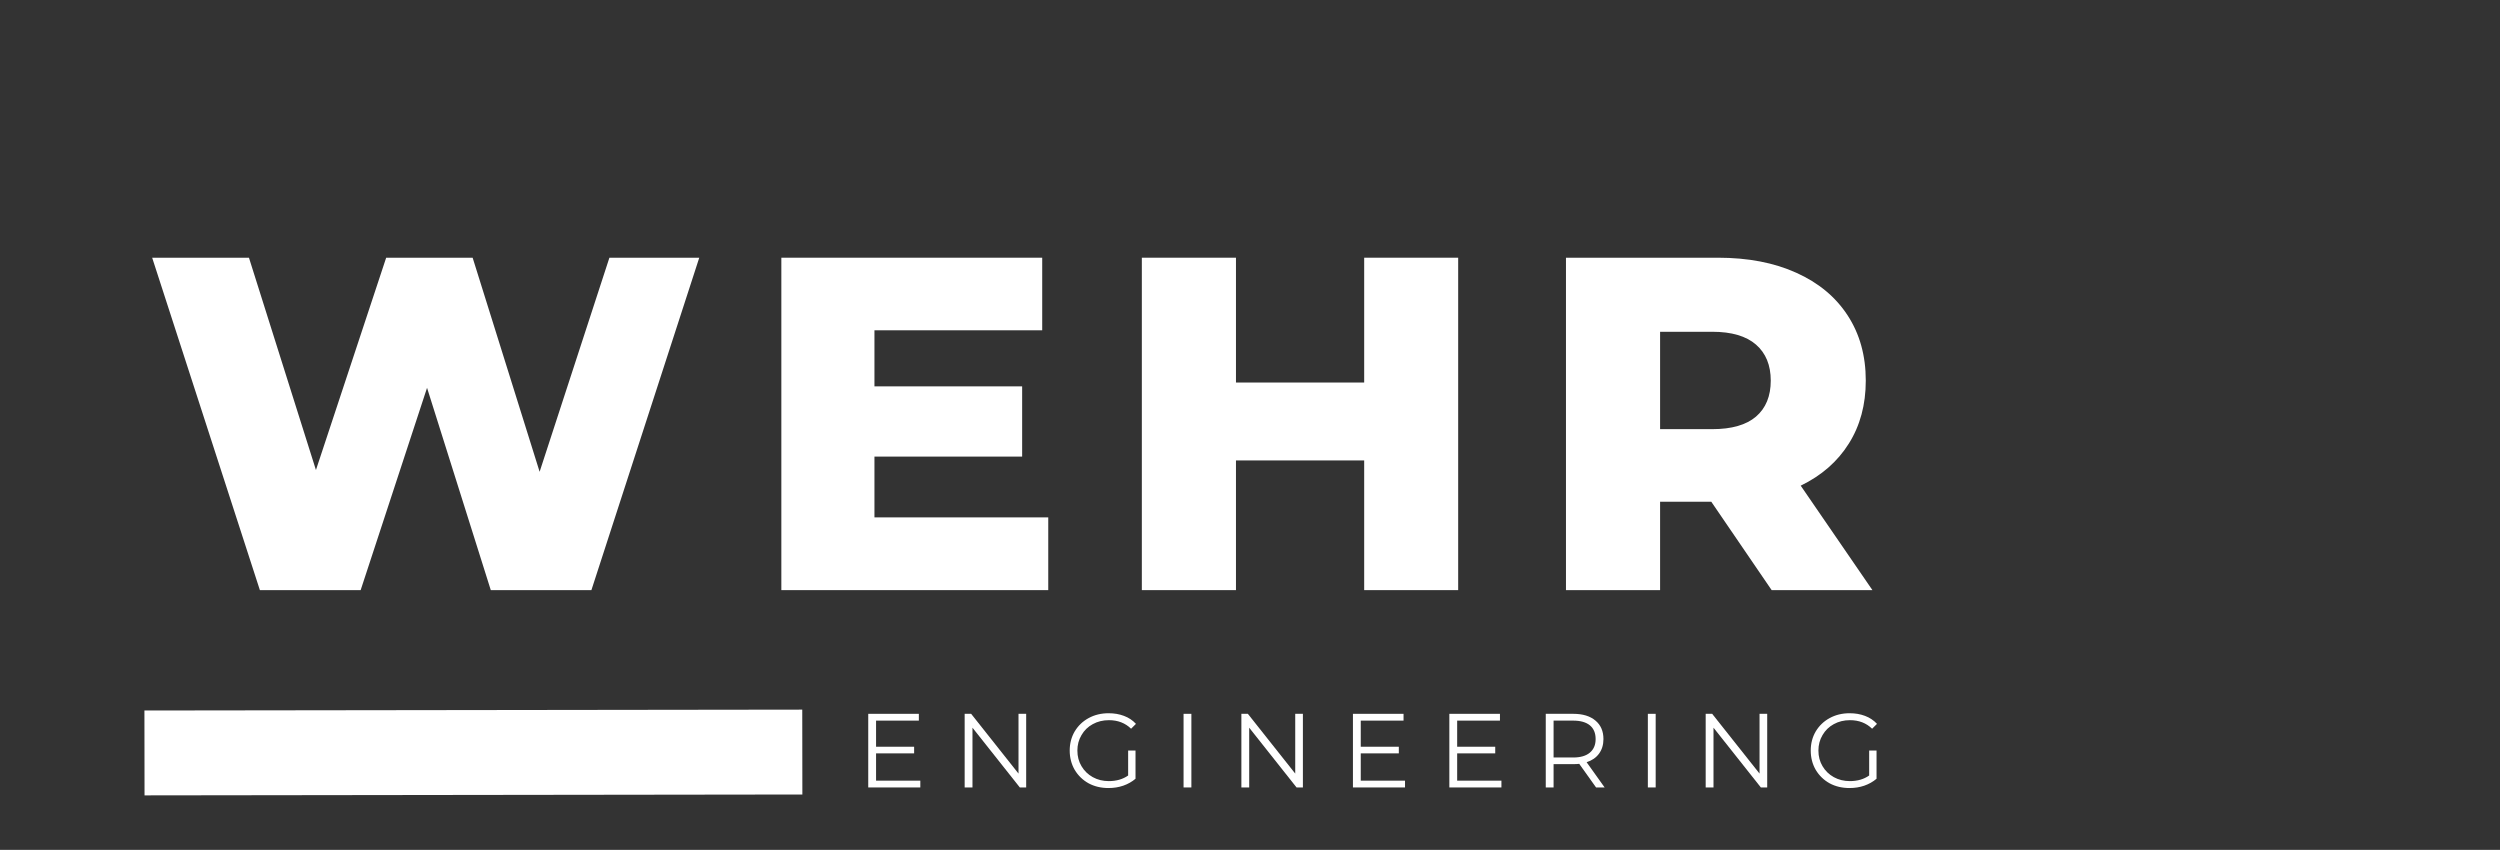 <?xml version="1.0" encoding="UTF-8"?>
<svg xmlns="http://www.w3.org/2000/svg" xmlns:xlink="http://www.w3.org/1999/xlink" width="353" zoomAndPan="magnify" viewBox="0 0 264.75 90" height="120" preserveAspectRatio="xMidYMid meet" version="1.0">
  <rect x="0" y="0" width="264.75" height="90" fill="#333333" stroke="none"/>
  <defs>
    <g></g>
    <clipPath id="480fdb59c6">
      <path d="M 0 28 L 136 28 L 136 89.957 L 0 89.957 Z M 0 28 " clip-rule="nonzero"></path>
    </clipPath>
  </defs>
  <g clip-path="url(#480fdb59c6)">
    <path stroke-linecap="butt" transform="matrix(0.749, -0.001, 0.001, 0.749, 15.296, 75.243)" fill="none" stroke-linejoin="miter" d="M -0.002 5.999 L 93.008 6 " stroke="#ffffff" stroke-width="12" stroke-opacity="1" stroke-miterlimit="4"></path>
  </g>
  <g fill="#ffffff" fill-opacity="1">
    <g transform="translate(15.302, 62.494)">
      <g>
        <path d="M 58.75 -35.203 L 47.328 0 L 36.672 0 L 29.922 -21.422 L 22.891 0 L 12.219 0 L 0.812 -35.203 L 11.062 -35.203 L 18.156 -12.719 L 25.594 -35.203 L 34.75 -35.203 L 41.844 -12.531 L 49.234 -35.203 Z M 58.75 -35.203 "></path>
      </g>
    </g>
  </g>
  <g fill="#ffffff" fill-opacity="1">
    <g transform="translate(79.229, 62.494)">
      <g>
        <path d="M 31.781 -7.703 L 31.781 0 L 3.516 0 L 3.516 -35.203 L 31.141 -35.203 L 31.141 -27.516 L 13.375 -27.516 L 13.375 -21.578 L 29.016 -21.578 L 29.016 -14.141 L 13.375 -14.141 L 13.375 -7.703 Z M 31.781 -7.703 "></path>
      </g>
    </g>
  </g>
  <g fill="#ffffff" fill-opacity="1">
    <g transform="translate(117.405, 62.494)">
      <g>
        <path d="M 37.016 -35.203 L 37.016 0 L 27.062 0 L 27.062 -13.734 L 13.484 -13.734 L 13.484 0 L 3.516 0 L 3.516 -35.203 L 13.484 -35.203 L 13.484 -21.984 L 27.062 -21.984 L 27.062 -35.203 Z M 37.016 -35.203 "></path>
      </g>
    </g>
  </g>
  <g fill="#ffffff" fill-opacity="1">
    <g transform="translate(162.32, 62.494)">
      <g>
        <path d="M 18.906 -9.359 L 13.484 -9.359 L 13.484 0 L 3.516 0 L 3.516 -35.203 L 19.609 -35.203 C 22.797 -35.203 25.562 -34.672 27.906 -33.609 C 30.258 -32.555 32.07 -31.051 33.344 -29.094 C 34.625 -27.133 35.266 -24.832 35.266 -22.188 C 35.266 -19.633 34.664 -17.41 33.469 -15.516 C 32.281 -13.617 30.582 -12.133 28.375 -11.062 L 35.969 0 L 25.297 0 Z M 25.203 -22.188 C 25.203 -23.82 24.68 -25.094 23.641 -26 C 22.598 -26.906 21.055 -27.359 19.016 -27.359 L 13.484 -27.359 L 13.484 -17.047 L 19.016 -17.047 C 21.055 -17.047 22.598 -17.488 23.641 -18.375 C 24.68 -19.27 25.203 -20.539 25.203 -22.188 Z M 25.203 -22.188 "></path>
      </g>
    </g>
  </g>
  <g fill="#ffffff" fill-opacity="1">
    <g transform="translate(84.991, 83.391)">
      <g></g>
    </g>
  </g>
  <g fill="#ffffff" fill-opacity="1">
    <g transform="translate(90.681, 83.391)">
      <g>
        <path d="M 6.781 -0.719 L 6.781 0 L 1.266 0 L 1.266 -7.797 L 6.625 -7.797 L 6.625 -7.078 L 2.094 -7.078 L 2.094 -4.312 L 6.125 -4.312 L 6.125 -3.609 L 2.094 -3.609 L 2.094 -0.719 Z M 6.781 -0.719 "></path>
      </g>
    </g>
  </g>
  <g fill="#ffffff" fill-opacity="1">
    <g transform="translate(100.891, 83.391)">
      <g>
        <path d="M 7.781 -7.797 L 7.781 0 L 7.109 0 L 2.094 -6.328 L 2.094 0 L 1.266 0 L 1.266 -7.797 L 1.953 -7.797 L 6.969 -1.469 L 6.969 -7.797 Z M 7.781 -7.797 "></path>
      </g>
    </g>
  </g>
  <g fill="#ffffff" fill-opacity="1">
    <g transform="translate(112.704, 83.391)">
      <g>
        <path d="M 6.766 -3.906 L 7.547 -3.906 L 7.547 -0.922 C 7.18 -0.609 6.75 -0.363 6.25 -0.188 C 5.758 -0.02 5.238 0.062 4.688 0.062 C 3.906 0.062 3.203 -0.102 2.578 -0.438 C 1.961 -0.781 1.473 -1.254 1.109 -1.859 C 0.754 -2.473 0.578 -3.156 0.578 -3.906 C 0.578 -4.656 0.754 -5.332 1.109 -5.938 C 1.473 -6.539 1.961 -7.008 2.578 -7.344 C 3.203 -7.688 3.91 -7.859 4.703 -7.859 C 5.297 -7.859 5.836 -7.766 6.328 -7.578 C 6.828 -7.391 7.25 -7.109 7.594 -6.734 L 7.078 -6.219 C 6.461 -6.82 5.68 -7.125 4.734 -7.125 C 4.098 -7.125 3.523 -6.984 3.016 -6.703 C 2.516 -6.43 2.117 -6.047 1.828 -5.547 C 1.535 -5.055 1.391 -4.508 1.391 -3.906 C 1.391 -3.289 1.535 -2.738 1.828 -2.25 C 2.117 -1.758 2.516 -1.375 3.016 -1.094 C 3.523 -0.812 4.094 -0.672 4.719 -0.672 C 5.52 -0.672 6.203 -0.867 6.766 -1.266 Z M 6.766 -3.906 "></path>
      </g>
    </g>
  </g>
  <g fill="#ffffff" fill-opacity="1">
    <g transform="translate(124.073, 83.391)">
      <g>
        <path d="M 1.266 -7.797 L 2.094 -7.797 L 2.094 0 L 1.266 0 Z M 1.266 -7.797 "></path>
      </g>
    </g>
  </g>
  <g fill="#ffffff" fill-opacity="1">
    <g transform="translate(130.196, 83.391)">
      <g>
        <path d="M 7.781 -7.797 L 7.781 0 L 7.109 0 L 2.094 -6.328 L 2.094 0 L 1.266 0 L 1.266 -7.797 L 1.953 -7.797 L 6.969 -1.469 L 6.969 -7.797 Z M 7.781 -7.797 "></path>
      </g>
    </g>
  </g>
  <g fill="#ffffff" fill-opacity="1">
    <g transform="translate(142.01, 83.391)">
      <g>
        <path d="M 6.781 -0.719 L 6.781 0 L 1.266 0 L 1.266 -7.797 L 6.625 -7.797 L 6.625 -7.078 L 2.094 -7.078 L 2.094 -4.312 L 6.125 -4.312 L 6.125 -3.609 L 2.094 -3.609 L 2.094 -0.719 Z M 6.781 -0.719 "></path>
      </g>
    </g>
  </g>
  <g fill="#ffffff" fill-opacity="1">
    <g transform="translate(152.22, 83.391)">
      <g>
        <path d="M 6.781 -0.719 L 6.781 0 L 1.266 0 L 1.266 -7.797 L 6.625 -7.797 L 6.625 -7.078 L 2.094 -7.078 L 2.094 -4.312 L 6.125 -4.312 L 6.125 -3.609 L 2.094 -3.609 L 2.094 -0.719 Z M 6.781 -0.719 "></path>
      </g>
    </g>
  </g>
  <g fill="#ffffff" fill-opacity="1">
    <g transform="translate(162.43, 83.391)">
      <g>
        <path d="M 6.594 0 L 4.812 -2.5 C 4.613 -2.477 4.406 -2.469 4.188 -2.469 L 2.094 -2.469 L 2.094 0 L 1.266 0 L 1.266 -7.797 L 4.188 -7.797 C 5.188 -7.797 5.969 -7.555 6.531 -7.078 C 7.094 -6.609 7.375 -5.957 7.375 -5.125 C 7.375 -4.52 7.219 -4.004 6.906 -3.578 C 6.602 -3.16 6.164 -2.859 5.594 -2.672 L 7.5 0 Z M 4.172 -3.172 C 4.941 -3.172 5.531 -3.344 5.938 -3.688 C 6.344 -4.031 6.547 -4.508 6.547 -5.125 C 6.547 -5.758 6.344 -6.242 5.938 -6.578 C 5.531 -6.91 4.941 -7.078 4.172 -7.078 L 2.094 -7.078 L 2.094 -3.172 Z M 4.172 -3.172 "></path>
      </g>
    </g>
  </g>
  <g fill="#ffffff" fill-opacity="1">
    <g transform="translate(173.242, 83.391)">
      <g>
        <path d="M 1.266 -7.797 L 2.094 -7.797 L 2.094 0 L 1.266 0 Z M 1.266 -7.797 "></path>
      </g>
    </g>
  </g>
  <g fill="#ffffff" fill-opacity="1">
    <g transform="translate(179.366, 83.391)">
      <g>
        <path d="M 7.781 -7.797 L 7.781 0 L 7.109 0 L 2.094 -6.328 L 2.094 0 L 1.266 0 L 1.266 -7.797 L 1.953 -7.797 L 6.969 -1.469 L 6.969 -7.797 Z M 7.781 -7.797 "></path>
      </g>
    </g>
  </g>
  <g fill="#ffffff" fill-opacity="1">
    <g transform="translate(191.179, 83.391)">
      <g>
        <path d="M 6.766 -3.906 L 7.547 -3.906 L 7.547 -0.922 C 7.18 -0.609 6.75 -0.363 6.25 -0.188 C 5.758 -0.02 5.238 0.062 4.688 0.062 C 3.906 0.062 3.203 -0.102 2.578 -0.438 C 1.961 -0.781 1.473 -1.254 1.109 -1.859 C 0.754 -2.473 0.578 -3.156 0.578 -3.906 C 0.578 -4.656 0.754 -5.332 1.109 -5.938 C 1.473 -6.539 1.961 -7.008 2.578 -7.344 C 3.203 -7.688 3.91 -7.859 4.703 -7.859 C 5.297 -7.859 5.836 -7.766 6.328 -7.578 C 6.828 -7.391 7.25 -7.109 7.594 -6.734 L 7.078 -6.219 C 6.461 -6.82 5.68 -7.125 4.734 -7.125 C 4.098 -7.125 3.523 -6.984 3.016 -6.703 C 2.516 -6.43 2.117 -6.047 1.828 -5.547 C 1.535 -5.055 1.391 -4.508 1.391 -3.906 C 1.391 -3.289 1.535 -2.738 1.828 -2.25 C 2.117 -1.758 2.516 -1.375 3.016 -1.094 C 3.523 -0.812 4.094 -0.672 4.719 -0.672 C 5.52 -0.672 6.203 -0.867 6.766 -1.266 Z M 6.766 -3.906 "></path>
      </g>
    </g>
  </g>
</svg>
